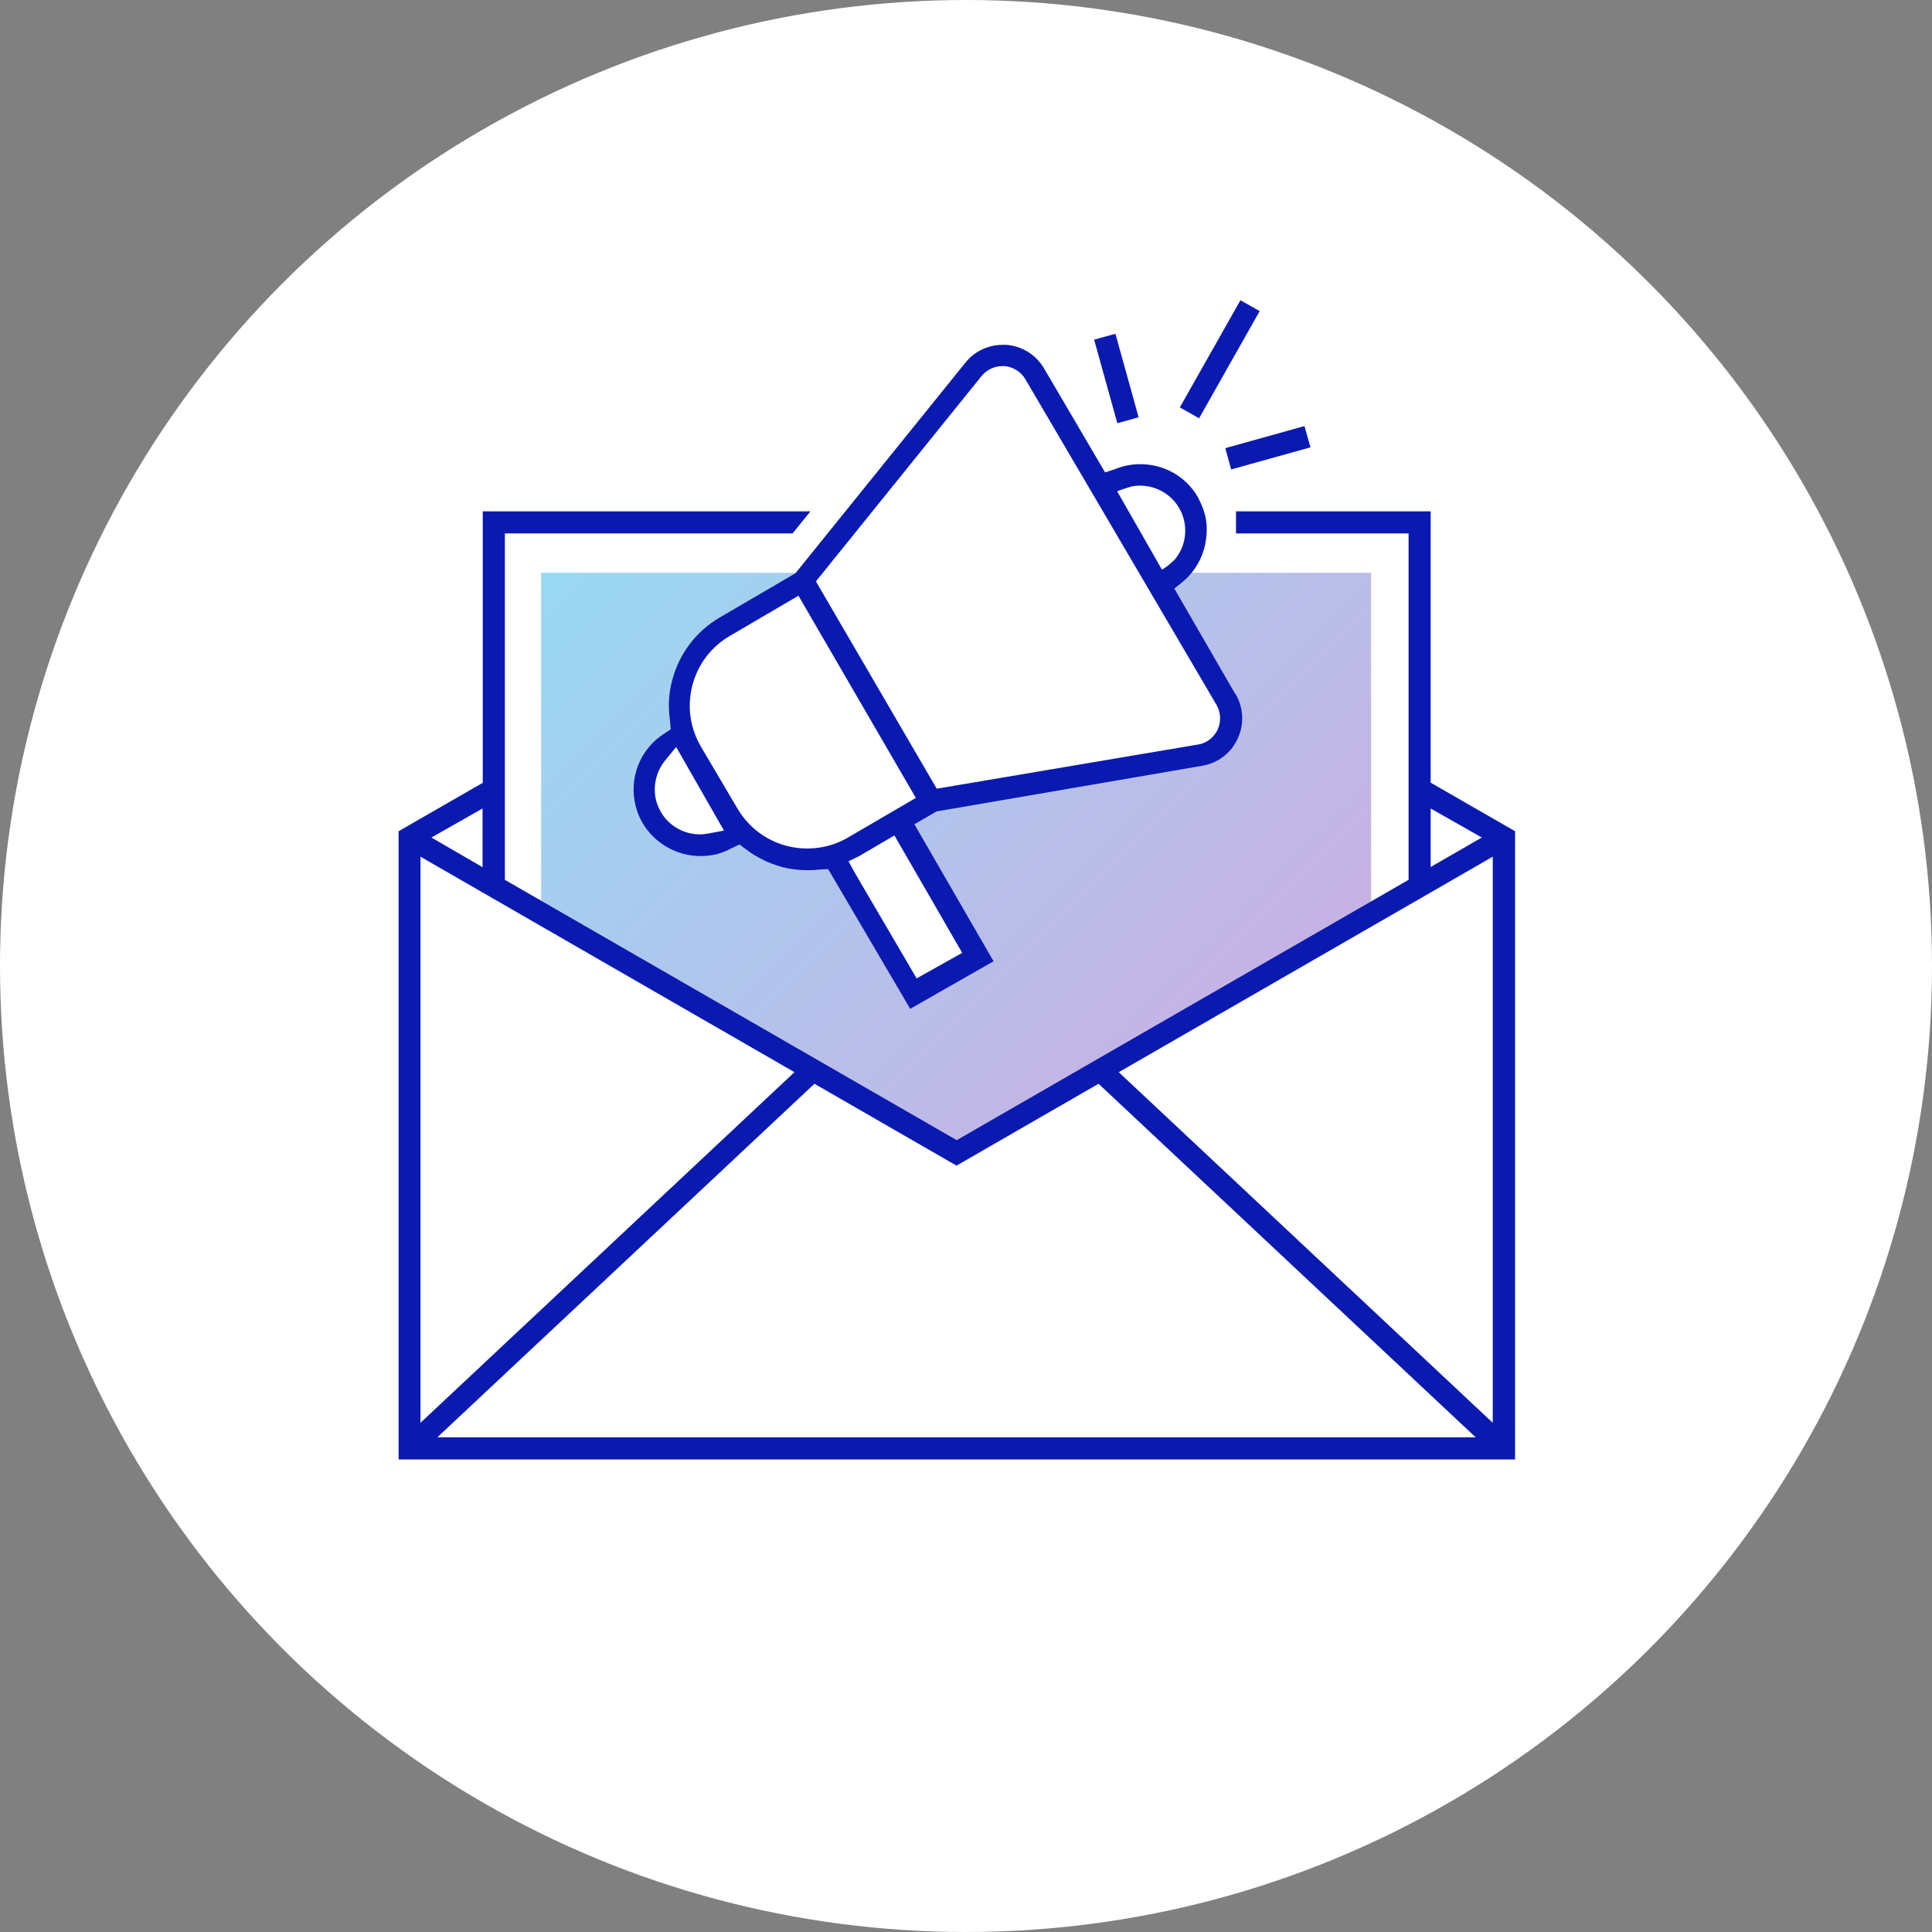 <svg width="100" height="100" viewBox="0 0 100 100" fill="none" xmlns="http://www.w3.org/2000/svg">
<rect x="0" y="0" width="100" height="100" fill="#808080" stroke="none"/>
<circle cx="50" cy="50" r="50" fill="white"/>
<path d="M70.969 47.381L49.487 59.669L28.006 47.381V29.647H70.969V47.381Z" fill="url(#paint0_linear_285_15195)"/>
<path d="M74.051 40.518V26.466H63.975V27.61H72.907V45.54L49.52 59.015L26.132 45.54V27.61H41.023L41.949 26.466H24.988V40.518L20.631 43.024V75.54H78.419V43.024L74.062 40.518H74.051ZM22.33 43.35L24.977 41.847V44.886L22.33 43.35ZM21.764 73.644V44.342L41.121 55.496L21.764 73.644ZM22.635 74.396L42.156 56.096L49.509 60.333L56.862 56.096L76.382 74.396H22.624H22.635ZM57.907 55.496L77.265 44.342V73.644L57.907 55.496ZM74.051 44.886V41.847L76.698 43.35L74.051 44.876V44.886Z" fill="#0A1AB0"/>
<path d="M64.205 15.54L61.068 21.087L62.064 21.65L65.201 16.103L64.205 15.54Z" fill="#0A1AB0"/>
<path d="M67.516 22.054L63.42 23.198L63.725 24.298L67.832 23.154L67.516 22.054Z" fill="#0A1AB0"/>
<path d="M57.734 17.275L56.632 17.581L57.833 21.905L58.935 21.599L57.734 17.275Z" fill="#0A1AB0"/>
<path d="M44.4 44.189L43.725 44.527L44.117 45.246L47.396 50.834L49.977 49.374L46.339 43.056L44.4 44.189Z" fill="white"/>
<path d="M37.722 32.795C36.72 33.383 36.012 34.32 35.718 35.442C35.424 36.564 35.587 37.73 36.176 38.732L38.06 41.923C38.648 42.926 39.585 43.634 40.707 43.928C41.067 44.026 41.437 44.069 41.797 44.069C42.559 44.069 43.322 43.862 43.986 43.47L47.603 41.357L41.383 30.66L37.722 32.806V32.795Z" fill="white"/>
<path d="M34.323 39.265C33.811 39.886 33.626 40.703 33.833 41.477C33.888 41.695 33.975 41.902 34.095 42.108C34.541 42.86 35.358 43.318 36.23 43.318C36.382 43.318 36.535 43.307 36.687 43.274L37.689 43.089L35.031 38.427L34.334 39.265H34.323Z" fill="white"/>
<path d="M51.895 18.808C51.438 18.808 51.013 19.015 50.719 19.363L42.069 30.072L48.42 40.965L62.037 38.666C62.603 38.579 62.984 38.176 63.148 37.817C63.355 37.359 63.333 36.836 63.082 36.411L53.191 19.56C52.941 19.135 52.494 18.852 52.004 18.819H51.895V18.808Z" fill="white"/>
<path d="M59.019 24.995C58.877 24.995 58.736 25.006 58.594 25.028C58.561 25.028 57.897 25.224 57.657 25.366L60.097 29.636C60.457 29.516 60.914 29.048 60.936 29.026C61.437 28.405 61.622 27.588 61.426 26.826C61.372 26.597 61.285 26.39 61.165 26.194C60.729 25.453 59.901 24.985 59.03 24.985L59.019 24.995Z" fill="white"/>
<path d="M63.931 35.91L60.783 30.464L61.175 30.148C61.883 29.581 62.352 28.721 62.439 27.795C62.483 27.37 62.461 26.967 62.352 26.586C62.286 26.324 62.167 26.063 61.992 25.714C61.371 24.658 60.26 24.026 59.019 24.026C58.572 24.026 58.136 24.113 57.733 24.276L57.199 24.451L54.04 19.069C53.626 18.361 52.886 17.904 52.08 17.849C52.014 17.849 51.949 17.849 51.894 17.849C51.143 17.849 50.435 18.187 49.966 18.775L41.175 29.669L37.243 31.967C36.023 32.686 35.151 33.841 34.792 35.213C34.607 35.9 34.574 36.618 34.683 37.327L34.716 37.751L34.4 37.958C33.125 38.764 32.526 40.289 32.907 41.738C32.984 42.043 33.104 42.337 33.267 42.61C33.888 43.655 35.032 44.309 36.263 44.309C36.557 44.309 36.851 44.276 37.134 44.2C37.385 44.135 37.635 44.026 37.886 43.895L38.278 43.71L38.583 43.939C39.149 44.374 39.792 44.69 40.478 44.876C41.11 45.039 41.796 45.082 42.428 45.006L42.864 44.984L47.112 52.218L51.426 49.756L47.33 42.664L48.474 42L62.232 39.636C62.308 39.625 62.374 39.603 62.439 39.592C63.158 39.407 63.757 38.906 64.062 38.231C64.411 37.49 64.367 36.629 63.953 35.921L63.931 35.91ZM57.831 25.431C58.071 25.322 58.463 25.213 58.605 25.17C58.735 25.148 58.866 25.137 59.008 25.137C59.836 25.137 60.609 25.573 61.023 26.281C61.132 26.466 61.219 26.662 61.273 26.88C61.459 27.599 61.295 28.372 60.816 28.95C60.816 28.95 60.456 29.32 60.141 29.483L57.831 25.442V25.431ZM63.027 37.762C62.875 38.089 62.526 38.459 62.014 38.536L48.485 40.823L42.232 30.093L50.816 19.451C51.077 19.135 51.47 18.95 51.883 18.95H51.981C52.439 18.982 52.842 19.244 53.071 19.625L62.962 36.477C63.191 36.869 63.212 37.348 63.027 37.762ZM47.45 50.649L44.247 45.181L43.921 44.581L44.476 44.309L46.295 43.242L49.803 49.32L47.45 50.638V50.649ZM47.417 41.292L43.91 43.34C42.962 43.906 41.796 44.059 40.729 43.786C39.65 43.503 38.735 42.817 38.169 41.847L36.284 38.655C35.718 37.686 35.555 36.564 35.838 35.475C36.121 34.385 36.807 33.481 37.777 32.915L41.328 30.834L47.406 41.303L47.417 41.292ZM37.472 42.991L36.666 43.143C36.524 43.165 36.382 43.187 36.23 43.187C35.402 43.187 34.629 42.751 34.215 42.043C34.106 41.847 34.019 41.651 33.964 41.444C33.779 40.725 33.953 39.941 34.432 39.353L34.999 38.666L37.472 42.991Z" fill="#0A1AB0"/>
<defs>
<linearGradient id="paint0_linear_285_15195" x1="34.313" y1="23.34" x2="64.662" y2="53.688" gradientUnits="userSpaceOnUse">
<stop stop-color="#99D9F3"/>
<stop offset="1" stop-color="#C7B1E4"/>
</linearGradient>
</defs>
</svg>
